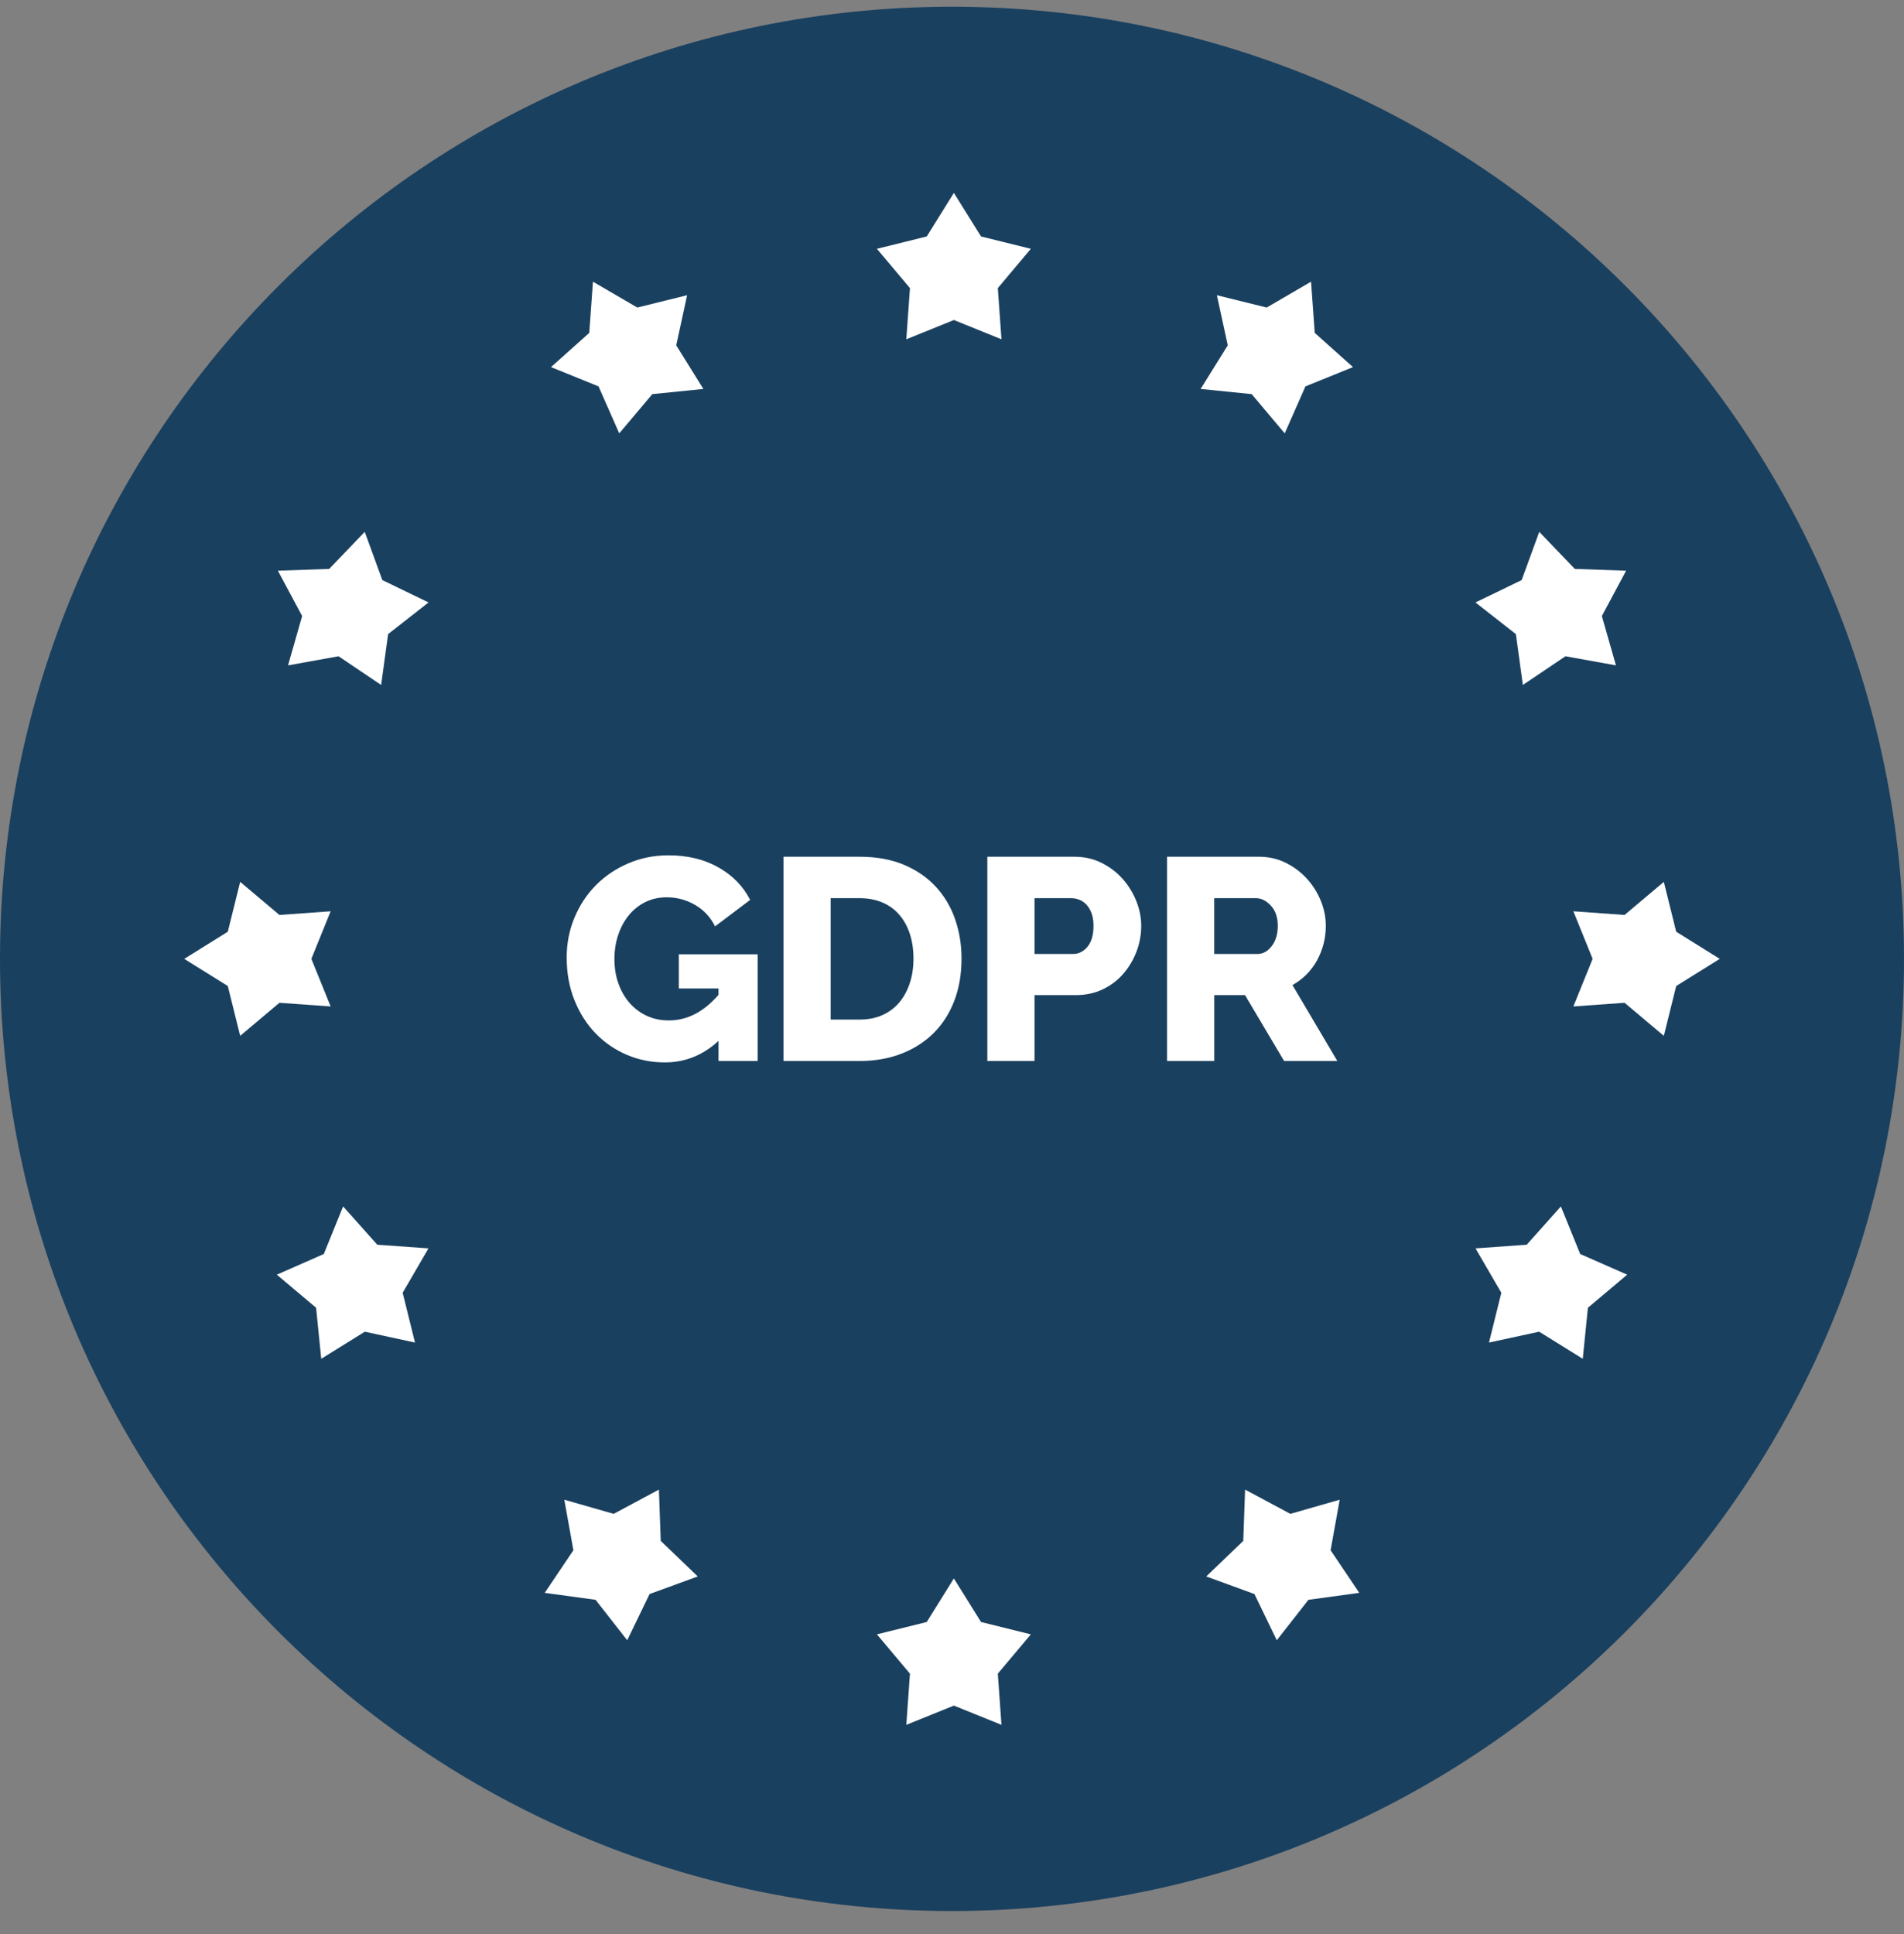 <svg xmlns="http://www.w3.org/2000/svg" width="64" height="65" viewBox="0 0 64 65" fill="none"><rect x="0" y="0" width="64" height="65" fill="#808080" stroke="none"/><path d="M64 32.226C64 49.899 49.673 64.226 32 64.226C14.327 64.226 0 49.899 0 32.226C0 14.553 14.327 0.226 32 0.226C49.673 0.226 64 14.553 64 32.226Z" fill="#1A405F"></path><path d="M56.343 31.314L55.927 29.639L54.607 30.75L52.886 30.627L53.534 32.226L52.886 33.825L54.607 33.702L55.927 34.813L56.343 33.138L57.807 32.226L56.343 31.314Z" fill="white"></path><path d="M30.464 11.403L32.063 10.755L33.663 11.403L33.54 9.683L34.65 8.362L32.976 7.947L32.063 6.483L31.151 7.947L29.476 8.362L30.587 9.683L30.464 11.403Z" fill="white"></path><path d="M32.976 54.513L32.063 53.049L31.151 54.513L29.476 54.928L30.587 56.249L30.464 57.969L32.063 57.322L33.663 57.969L33.54 56.249L34.65 54.928L32.976 54.513Z" fill="white"></path><path d="M52.467 40.546L51.318 41.833L49.597 41.956L50.465 43.447L50.05 45.121L51.737 44.756L53.202 45.667L53.375 43.951L54.695 42.84L53.116 42.145L52.467 40.546Z" fill="white"></path><path d="M42.074 13.246L43.184 14.565L43.88 12.986L45.479 12.338L44.193 11.188L44.069 9.467L42.578 10.336L40.904 9.922L41.269 11.607L40.357 13.072L42.074 13.246Z" fill="white"></path><path d="M45.032 50.403L43.373 50.878L41.852 50.063L41.79 51.787L40.546 52.982L42.166 53.573L42.917 55.126L43.981 53.767L45.69 53.533L44.726 52.101L45.032 50.403Z" fill="white"></path><path d="M51.189 23.02L52.62 22.056L54.318 22.362L53.844 20.703L54.659 19.181L52.934 19.12L51.74 17.875L51.148 19.496L49.595 20.247L50.954 21.311L51.189 23.02Z" fill="white"></path><path d="M11.114 33.825L10.466 32.226L11.114 30.627L9.393 30.75L8.073 29.639L7.657 31.314L6.193 32.226L7.657 33.138L8.073 34.813L9.393 33.702L11.114 33.825Z" fill="white"></path><path d="M12.682 41.833L11.533 40.546L10.884 42.145L9.305 42.84L10.625 43.951L10.798 45.667L12.263 44.756L13.949 45.121L13.535 43.447L14.403 41.956L12.682 41.833Z" fill="white"></path><path d="M20.815 14.565L21.926 13.246L23.643 13.072L22.731 11.607L23.096 9.922L21.422 10.336L19.931 9.467L19.807 11.188L18.521 12.338L20.119 12.986L20.815 14.565Z" fill="white"></path><path d="M22.148 50.063L20.628 50.878L18.968 50.403L19.274 52.101L18.31 53.533L20.019 53.767L21.083 55.126L21.834 53.573L23.454 52.982L22.21 51.787L22.148 50.063Z" fill="white"></path><path d="M12.26 17.875L11.066 19.12L9.341 19.181L10.156 20.703L9.682 22.362L11.38 22.056L12.811 23.02L13.046 21.311L14.405 20.247L12.852 19.496L12.26 17.875Z" fill="white"></path><path d="M24.152 34.981C23.63 35.465 23.028 35.706 22.345 35.706C21.893 35.706 21.468 35.621 21.069 35.45C20.669 35.279 20.319 35.039 20.02 34.73C19.72 34.42 19.483 34.048 19.309 33.613C19.135 33.178 19.048 32.7 19.048 32.178C19.048 31.707 19.135 31.263 19.309 30.844C19.483 30.425 19.723 30.061 20.029 29.751C20.335 29.442 20.698 29.197 21.117 29.017C21.536 28.836 21.987 28.746 22.47 28.746C23.108 28.746 23.666 28.88 24.142 29.147C24.619 29.415 24.977 29.78 25.215 30.244L24.036 31.134C23.881 30.824 23.658 30.584 23.364 30.413C23.071 30.243 22.754 30.157 22.412 30.157C22.148 30.157 21.908 30.21 21.692 30.317C21.476 30.423 21.291 30.572 21.136 30.761C20.982 30.951 20.862 31.172 20.779 31.424C20.695 31.675 20.653 31.945 20.653 32.236C20.653 32.532 20.698 32.806 20.788 33.057C20.878 33.309 21.004 33.526 21.165 33.71C21.326 33.893 21.518 34.037 21.74 34.14C21.963 34.243 22.209 34.295 22.48 34.295C23.099 34.295 23.656 34.008 24.152 33.434V33.221H22.818V32.071H25.467V35.658H24.152L24.152 34.981Z" fill="white"></path><path d="M26.336 35.658V28.794H28.897C29.464 28.794 29.961 28.885 30.386 29.065C30.811 29.245 31.168 29.49 31.454 29.8C31.741 30.109 31.957 30.471 32.102 30.887C32.247 31.303 32.32 31.746 32.32 32.216C32.32 32.738 32.239 33.211 32.078 33.633C31.917 34.055 31.686 34.416 31.387 34.715C31.087 35.015 30.726 35.247 30.304 35.411C29.882 35.576 29.413 35.658 28.897 35.658H26.336ZM30.705 32.216C30.705 31.913 30.665 31.638 30.584 31.39C30.504 31.142 30.386 30.927 30.232 30.747C30.077 30.567 29.887 30.428 29.661 30.331C29.436 30.235 29.181 30.186 28.897 30.186H27.921V34.266H28.897C29.187 34.266 29.445 34.214 29.671 34.111C29.896 34.008 30.085 33.864 30.236 33.681C30.388 33.497 30.504 33.281 30.584 33.033C30.665 32.785 30.705 32.513 30.705 32.216Z" fill="white"></path><path d="M33.188 35.658V28.794H36.118C36.446 28.794 36.748 28.862 37.022 28.997C37.295 29.133 37.53 29.31 37.727 29.529C37.924 29.748 38.078 29.996 38.191 30.273C38.304 30.55 38.36 30.831 38.36 31.114C38.36 31.417 38.307 31.707 38.201 31.984C38.095 32.261 37.946 32.51 37.756 32.729C37.566 32.948 37.336 33.122 37.065 33.251C36.794 33.38 36.495 33.444 36.166 33.444H34.774V35.658L33.188 35.658ZM34.774 32.062H36.069C36.256 32.062 36.417 31.981 36.553 31.82C36.688 31.659 36.756 31.424 36.756 31.114C36.756 30.953 36.735 30.815 36.693 30.699C36.651 30.583 36.594 30.486 36.523 30.409C36.453 30.331 36.372 30.275 36.282 30.24C36.192 30.204 36.102 30.186 36.011 30.186H34.774L34.774 32.062Z" fill="white"></path><path d="M39.229 35.658V28.794H42.323C42.645 28.794 42.943 28.862 43.217 28.997C43.491 29.133 43.727 29.31 43.927 29.529C44.127 29.748 44.283 29.996 44.396 30.273C44.509 30.55 44.565 30.831 44.565 31.114C44.565 31.327 44.539 31.532 44.488 31.728C44.436 31.925 44.362 32.11 44.266 32.284C44.169 32.458 44.051 32.614 43.913 32.753C43.774 32.892 43.618 33.009 43.444 33.106L44.952 35.658H43.163L41.849 33.444H40.815V35.658L39.229 35.658ZM40.814 32.062H42.264C42.451 32.062 42.613 31.973 42.748 31.796C42.883 31.619 42.951 31.391 42.951 31.114C42.951 30.831 42.873 30.605 42.719 30.438C42.564 30.27 42.397 30.186 42.216 30.186H40.814V32.062Z" fill="white"></path></svg>